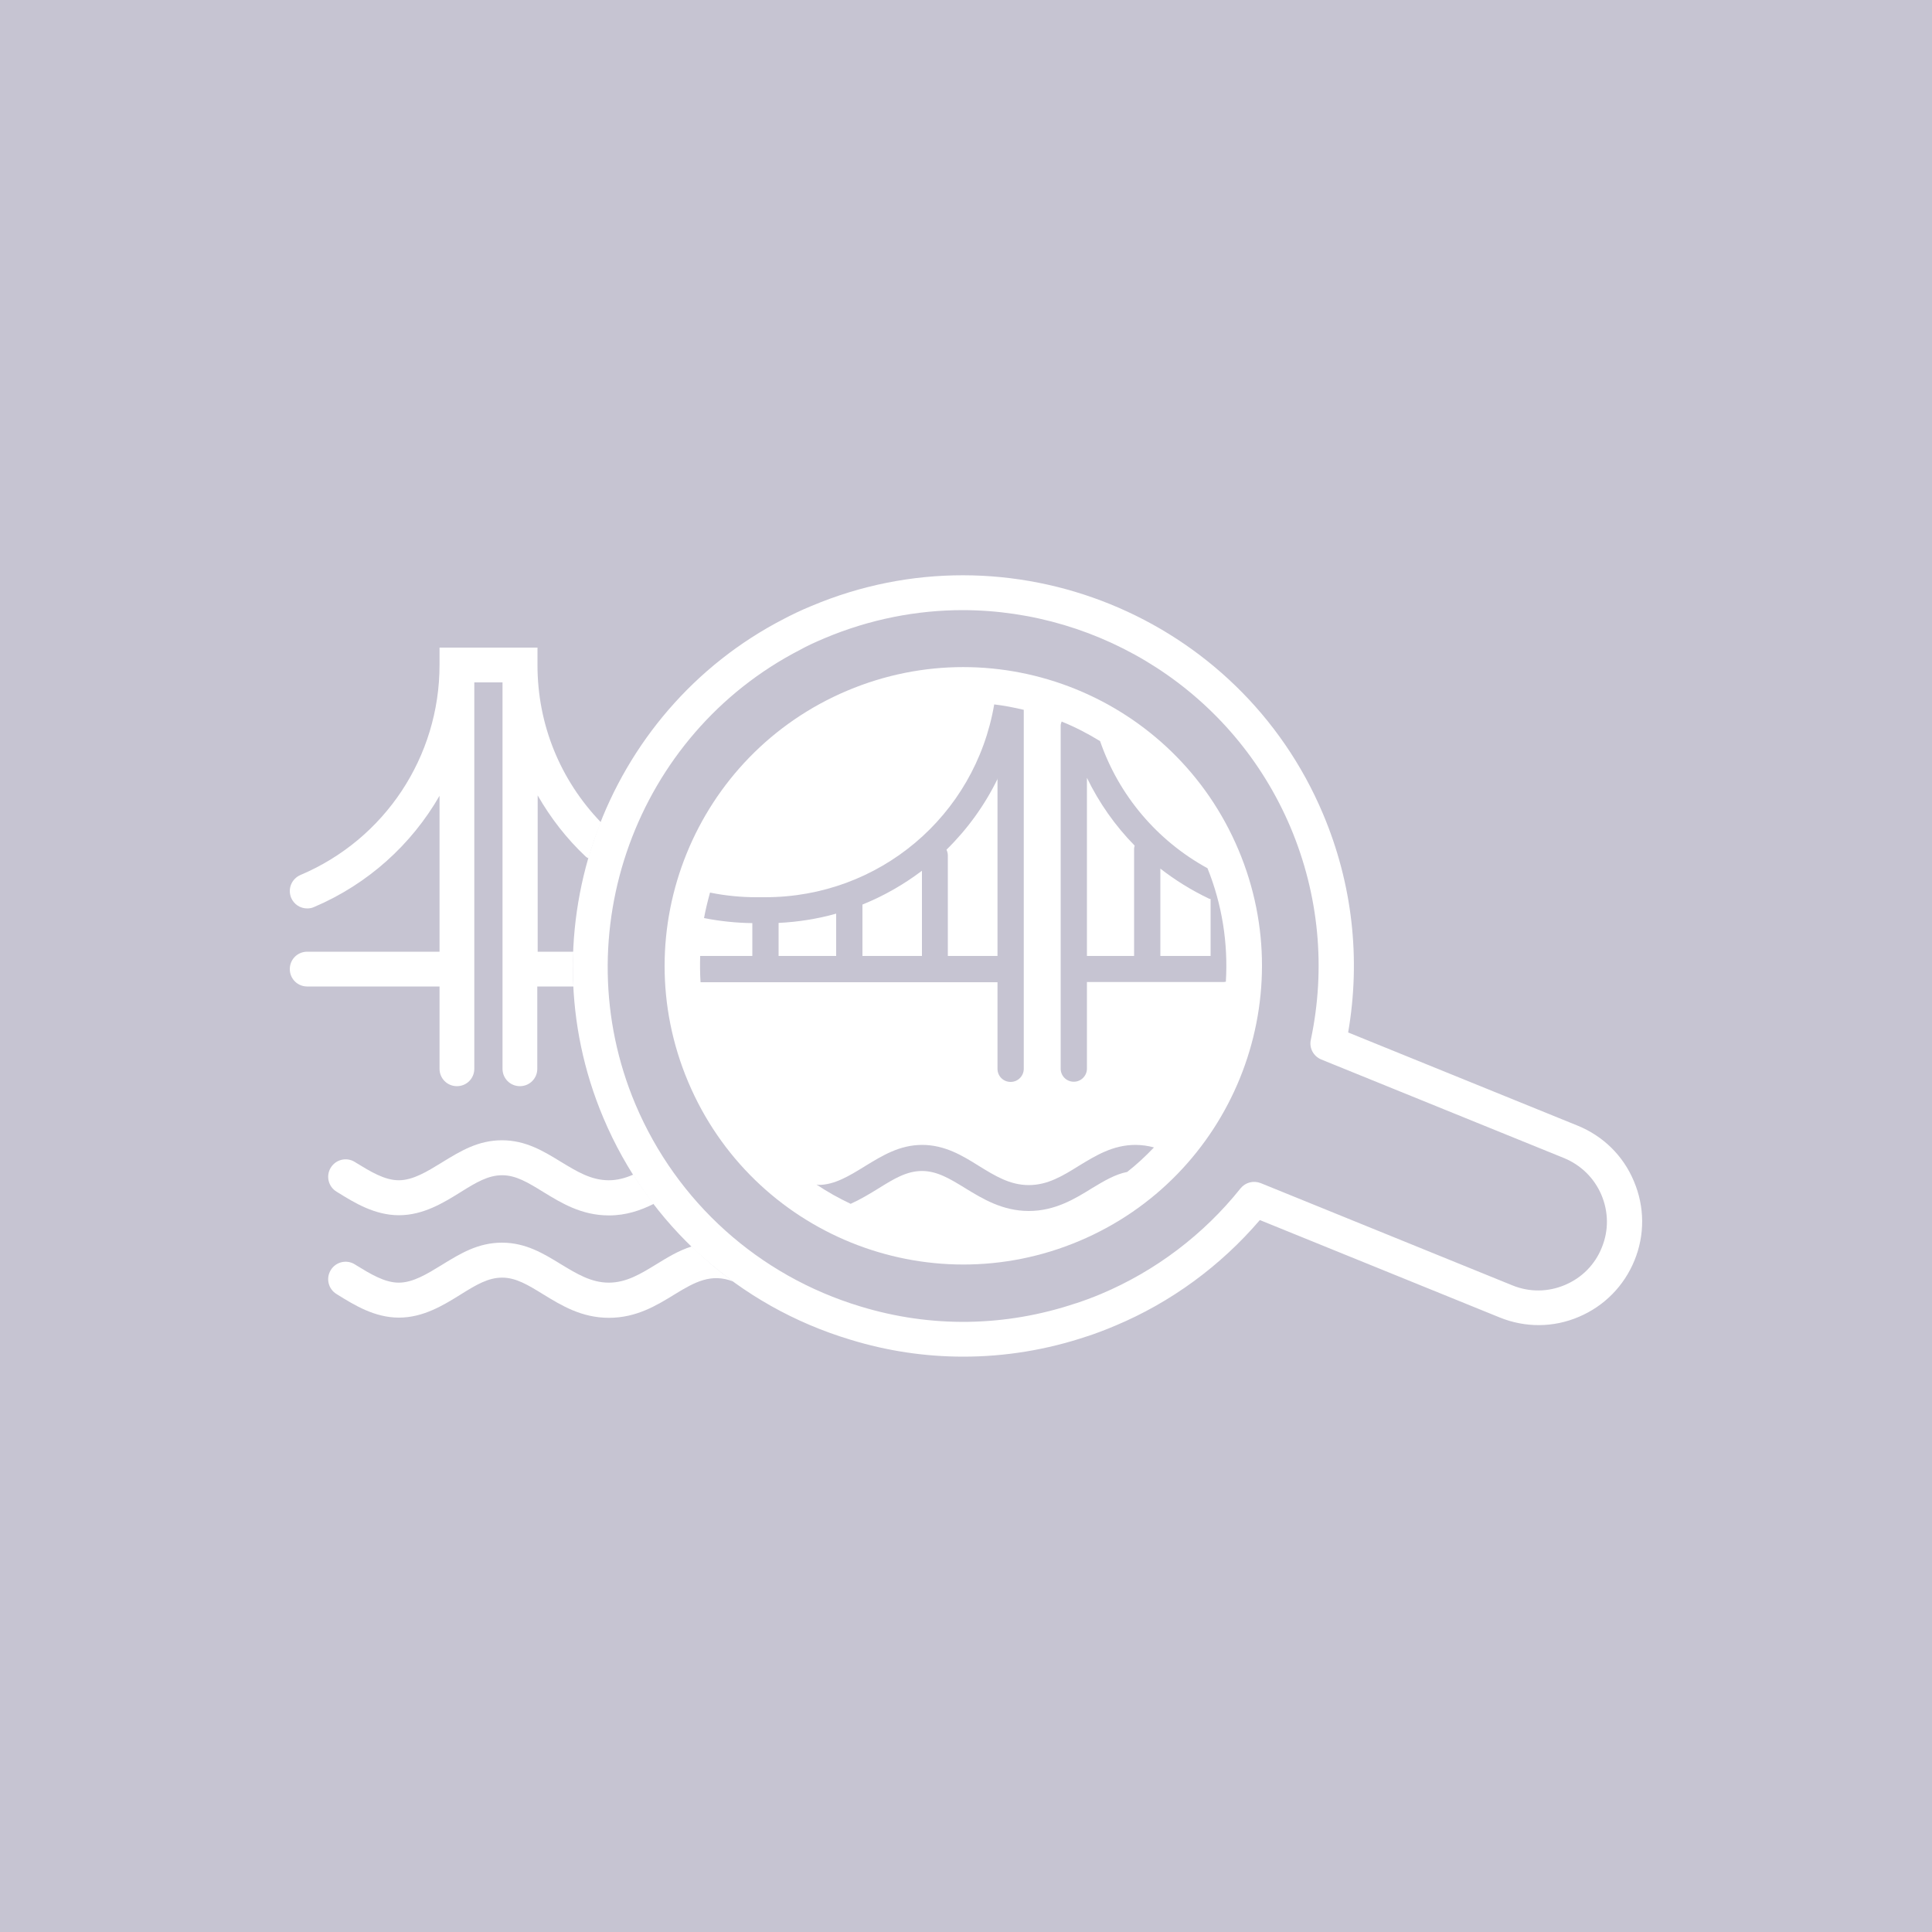 <?xml version="1.0" encoding="UTF-8"?><svg id="Layer_1" xmlns="http://www.w3.org/2000/svg" viewBox="0 0 100 100"><defs><style>.cls-1{fill:#fff;}.cls-2{fill:#c6c4d2;}</style></defs><rect class="cls-2" width="100" height="100"/><g><g><path class="cls-1" d="M51.64,40.3c-.67,1.38-1.57,2.62-2.65,3.68,.04,.09,.07,.19,.07,.29v5.21h2.57v-9.19Z"/><path class="cls-1" d="M40.3,49.48h2.98v-2.19c-.96,.27-1.96,.43-2.98,.48v1.72Z"/><path class="cls-1" d="M44.64,49.48h3.08v-4.41c-.94,.71-1.97,1.3-3.08,1.75v2.66Z"/><path class="cls-1" d="M60.06,49.48h2.6v-2.95s-.06,0-.09-.02c-.9-.43-1.74-.95-2.51-1.55v4.51Z"/><path class="cls-1" d="M56.26,49.48h2.44v-5.55c0-.06,.02-.11,.03-.16-1.01-1.03-1.84-2.21-2.47-3.51v9.23Z"/><path class="cls-1" d="M64.1,43.98c-3.32-7.87-12.39-11.55-20.25-8.23s-11.55,12.39-8.23,20.25c3.32,7.87,12.39,11.55,20.25,8.23,7.86-3.32,11.55-12.39,8.23-20.25Zm-27.84,6.86c-.03-.45-.03-.9-.02-1.36h2.7v-1.7c-.84-.01-1.68-.1-2.5-.26,0,0,0,0,0,0,.08-.44,.19-.88,.31-1.32,.79,.16,1.59,.24,2.4,.24h.46c5.88,0,10.86-4.19,11.85-9.98,.51,.06,1.02,.16,1.53,.28v18.58c0,.37-.3,.68-.68,.68s-.68-.3-.68-.68v-4.48h-15.39Zm22.08,9.82c-.61,.12-1.17,.45-1.8,.83-.9,.56-1.93,1.19-3.29,1.19s-2.39-.63-3.29-1.18c-.78-.48-1.45-.89-2.24-.89s-1.46,.41-2.23,.89c-.47,.29-.95,.58-1.46,.81-.61-.29-1.21-.62-1.77-1,.04,0,.08,.02,.12,.02,.81,0,1.58-.47,2.33-.93l.08-.05c.87-.53,1.77-1.09,2.94-1.09s2.08,.55,2.94,1.09c.83,.51,1.6,.99,2.58,.99s1.76-.48,2.58-.99c.87-.53,1.77-1.09,2.94-1.09,.34,0,.66,.05,.96,.13-.44,.46-.9,.89-1.4,1.28Zm5.12-9.85s-.08,.02-.12,.02h-7.08v4.48c0,.37-.3,.68-.68,.68s-.68-.3-.68-.68v-17.74c0-.08,.02-.15,.05-.22,.01,0,.02,0,.03,.01,.69,.28,1.34,.62,1.96,1,.97,2.81,2.95,5.15,5.56,6.58,.76,1.89,1.07,3.89,.95,5.87Z"/></g><path class="cls-1" d="M29.69,49.26h-1.86v-8.09c.67,1.17,1.5,2.24,2.49,3.17,.04,.04,.1,.06,.14,.09,.18-.64,.4-1.26,.64-1.87-2.11-2.2-3.28-5.06-3.28-8.14v-.9h-5.07v.9c0,4.75-2.83,9.02-7.2,10.87-.46,.2-.67,.72-.48,1.18,.15,.35,.48,.55,.83,.55,.12,0,.24-.02,.35-.07,2.8-1.19,5.05-3.24,6.5-5.76v8.07h-6.85c-.5,0-.9,.4-.9,.9s.4,.9,.9,.9h6.85v4.26c0,.5,.4,.9,.9,.9s.9-.4,.9-.9v-20h1.46v20c0,.5,.4,.9,.9,.9s.9-.4,.9-.9v-4.26h1.87c-.03-.6-.03-1.21,0-1.81Z"/><path class="cls-1" d="M35.79,64.52c-.67,.21-1.25,.57-1.82,.92-.8,.49-1.55,.95-2.46,.95s-1.66-.46-2.47-.95c-.9-.55-1.82-1.12-3.06-1.12s-2.16,.57-3.06,1.12l-.08,.05c-.72,.44-1.46,.9-2.2,.9s-1.48-.46-2.2-.9l-.08-.05c-.42-.26-.98-.13-1.24,.3-.26,.42-.13,.98,.3,1.24l.08,.05c.84,.52,1.89,1.17,3.15,1.17s2.31-.65,3.15-1.17l.08-.05c.77-.48,1.39-.85,2.11-.85s1.34,.38,2.12,.86c.93,.57,1.98,1.22,3.41,1.22s2.48-.65,3.41-1.22c1.04-.64,1.89-1.1,3.02-.66-.76-.55-1.47-1.16-2.14-1.81Z"/><path class="cls-1" d="M32.77,60.8c-.41,.18-.82,.29-1.26,.29-.92,0-1.66-.46-2.47-.95-.9-.55-1.82-1.12-3.06-1.12s-2.16,.57-3.06,1.12l-.08,.05c-.72,.44-1.46,.9-2.2,.9s-1.48-.46-2.2-.9l-.08-.05c-.42-.26-.98-.13-1.24,.3-.26,.42-.13,.98,.3,1.24l.08,.05c.84,.52,1.89,1.17,3.15,1.17s2.31-.65,3.15-1.17l.08-.05c.77-.48,1.39-.85,2.11-.85s1.34,.38,2.12,.86c.93,.57,1.98,1.22,3.41,1.22,.89,0,1.64-.26,2.32-.6-.37-.49-.73-.98-1.06-1.51Z"/><path class="cls-1" d="M49.86,70.22c-1.97,0-3.93-.29-5.85-.88-5.78-1.74-10.44-5.93-12.78-11.48-4.09-9.68,.02-21.03,9.35-25.83,.4-.21,.85-.43,1.41-.66,10.27-4.34,22.16,.49,26.49,10.76,1.52,3.6,1.96,7.49,1.3,11.31l11.87,4.82c1.33,.54,2.37,1.56,2.92,2.88,.56,1.32,.57,2.78,.03,4.1s-1.56,2.36-2.88,2.92c-1.31,.56-2.77,.57-4.1,.03l-12.41-5.04c-2.03,2.37-4.6,4.26-7.49,5.47-.55,.23-1.02,.41-1.46,.55-2.09,.7-4.24,1.05-6.4,1.05Zm-.03-38.64c-2.38,0-4.81,.47-7.14,1.45-.5,.21-.91,.4-1.27,.6-8.51,4.38-12.25,14.71-8.53,23.53,2.14,5.06,6.38,8.87,11.64,10.46,3.66,1.12,7.51,1.06,11.15-.16,0,0,0,0,.01,0,.39-.13,.81-.28,1.31-.49,2.82-1.19,5.31-3.08,7.21-5.46,.25-.31,.67-.42,1.05-.27l13.02,5.29c.88,.36,1.85,.35,2.72-.02,.88-.37,1.56-1.06,1.91-1.94,.36-.88,.35-1.84-.02-2.72-.37-.87-1.06-1.55-1.94-1.91l-12.56-5.1c-.41-.17-.64-.6-.54-1.03,.78-3.69,.42-7.49-1.05-10.98-2.97-7.02-9.81-11.25-16.99-11.25Z"/></g></svg>